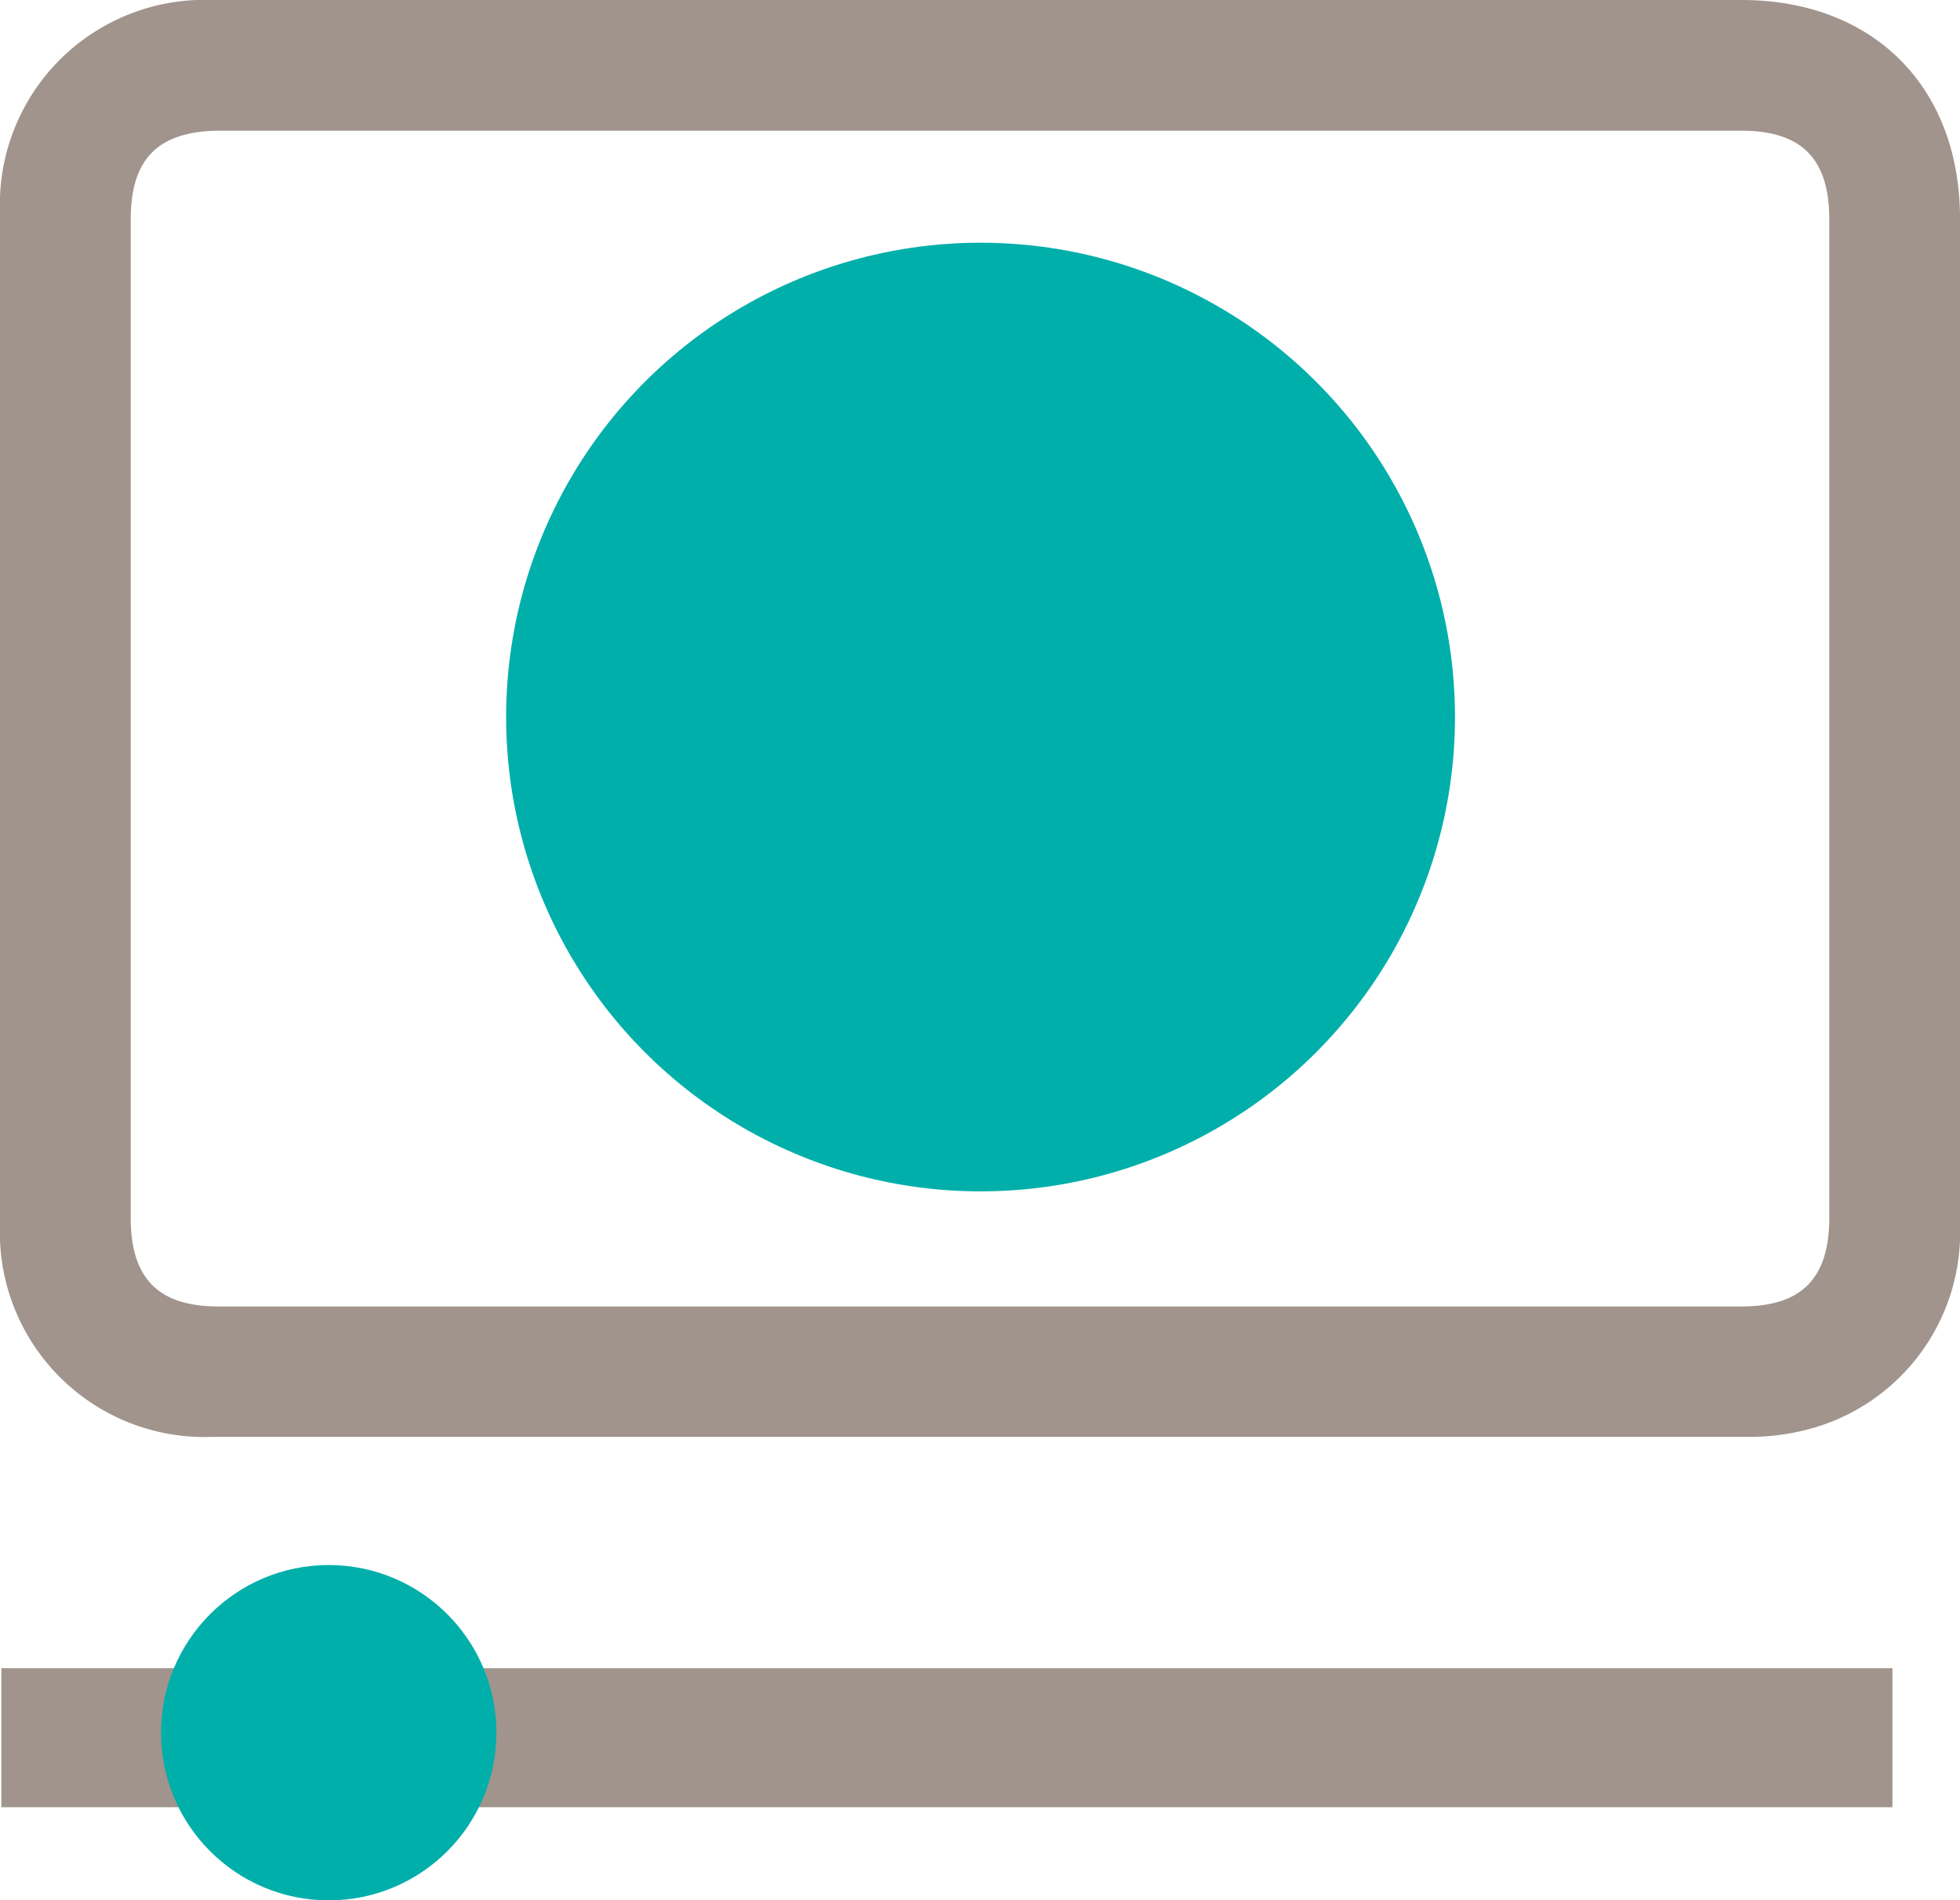 <?xml version="1.0" encoding="utf-8"?>
<svg xmlns="http://www.w3.org/2000/svg" viewBox="0 0 70.48 68.35"><defs><style>.cls-1{isolation:isolate;}.cls-2{fill:#a0948c;}.cls-3{fill:#00afaa;mix-blend-mode:multiply;}</style></defs><g class="cls-1"><g id="Layer_2" data-name="Layer 2"><g id="Layer_3" data-name="Layer 3"><rect class="cls-2" x="0.05" y="60" width="68" height="5"/><path class="cls-2" d="M35.24,0H62.62c4.74,0,7.86,3.12,7.86,7.86V44.05a7.32,7.32,0,0,1-5.54,7.38,8.21,8.21,0,0,1-2.1.25H7.64A7.36,7.36,0,0,1,0,44.05Q0,25.86,0,7.64A7.36,7.36,0,0,1,7.64,0Zm0,4.7H7.94c-2.25,0-3.24,1-3.24,3.2V43.79c0,2.2,1,3.2,3.16,3.2H62.62c2.16,0,3.16-1,3.16-3.2V7.9c0-2.2-1-3.2-3.17-3.2Z"/><path class="cls-2" d="M32.06,25.84c0-1.79,0-3.57,0-5.36a1.14,1.14,0,0,1,1.85-1l8.61,5.39a1.11,1.11,0,0,1,0,2l-8.7,5.44a1.11,1.11,0,0,1-1.21.07,1.15,1.15,0,0,1-.57-1.08C32.06,29.46,32.06,27.65,32.06,25.84Z"/><circle class="cls-3" cx="11.82" cy="62.32" r="6.03"/><circle class="cls-3" cx="35.26" cy="25.79" r="17.06"/></g></g></g></svg>